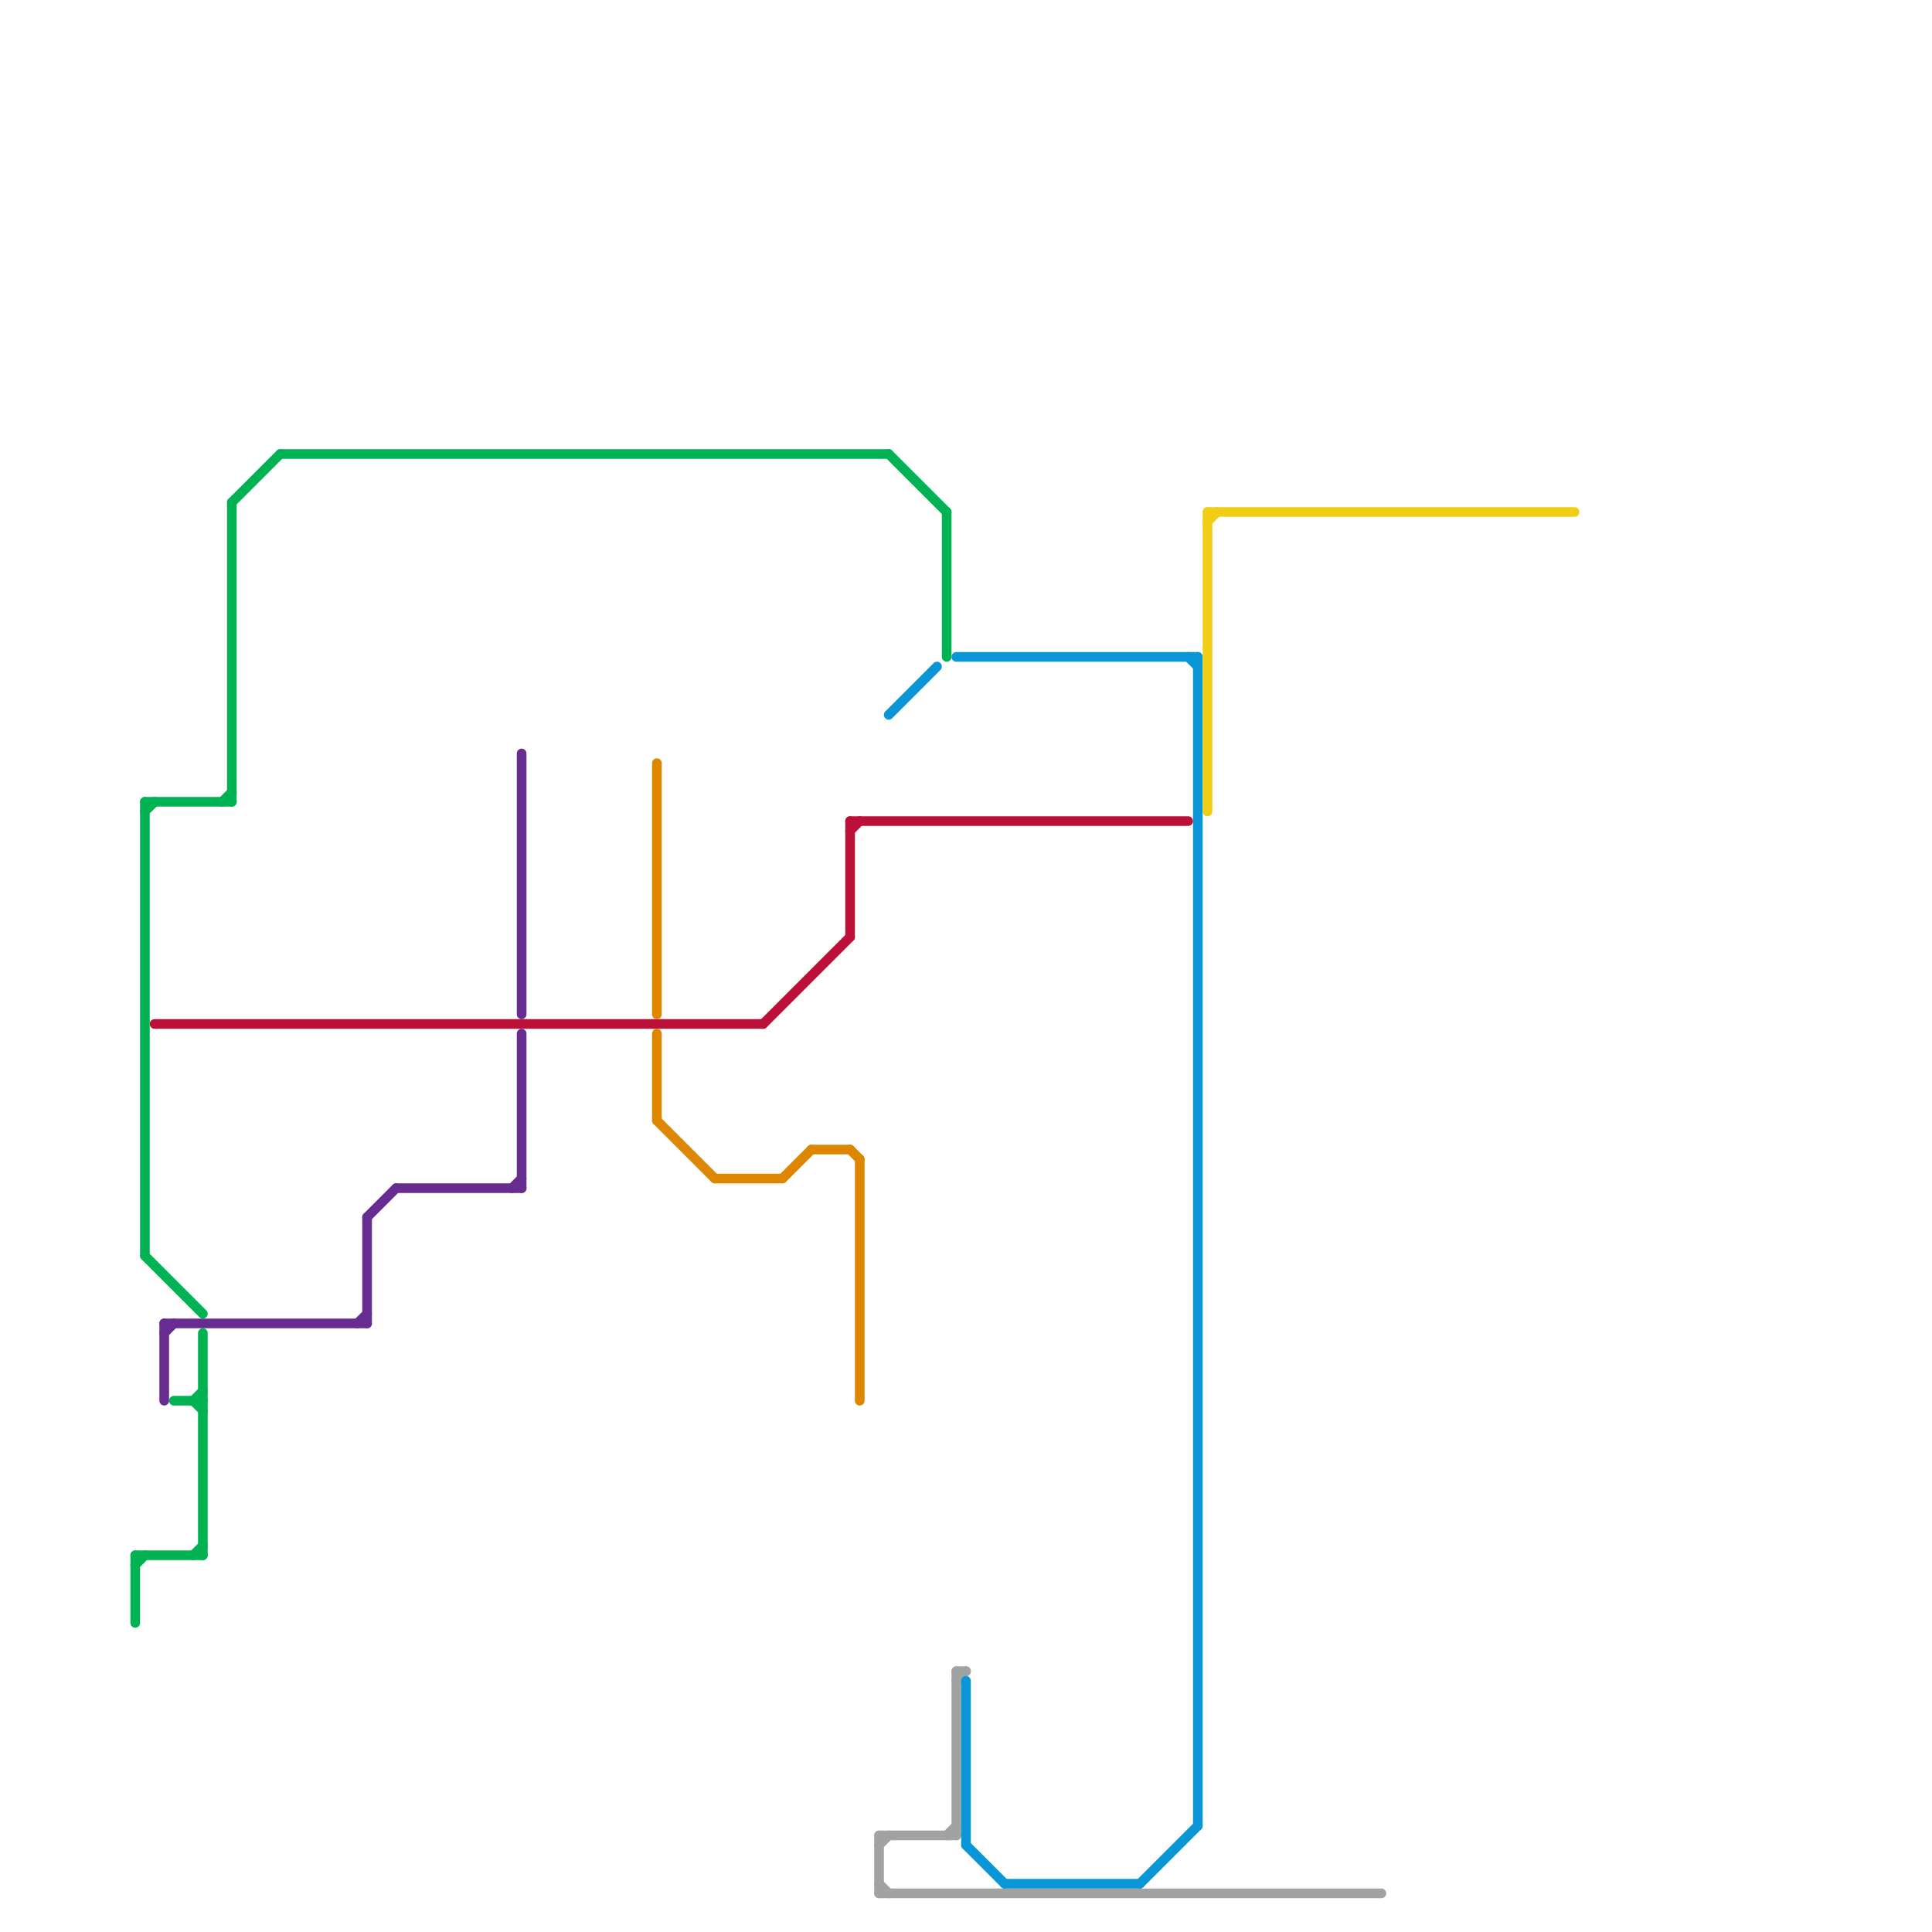 
<svg version="1.1" xmlns="http://www.w3.org/2000/svg" viewBox="0 0 200 200">
<style>text { font: 1px Helvetica; font-weight: 600; white-space: pre; dominant-baseline: central; } line { stroke-width: 1; fill: none; stroke-linecap: round; stroke-linejoin: round; } .c0 { stroke: #a2a2a2 } .c1 { stroke: #0896d7 } .c2 { stroke: #bd1038 } .c3 { stroke: #f0ce15 } .c4 { stroke: #00b251 } .c5 { stroke: #662c90 } .c6 { stroke: #df8600 }</style><defs><g id="wm-xf"><circle r="1.2" fill="#000"/><circle r="0.9" fill="#fff"/><circle r="0.6" fill="#000"/><circle r="0.3" fill="#fff"/></g><g id="wm"><circle r="0.6" fill="#000"/><circle r="0.3" fill="#fff"/></g></defs><line class="c0" x1="91" y1="195" x2="92" y2="196"/><line class="c0" x1="91" y1="190" x2="99" y2="190"/><line class="c0" x1="99" y1="173" x2="99" y2="190"/><line class="c0" x1="98" y1="190" x2="99" y2="189"/><line class="c0" x1="99" y1="173" x2="100" y2="173"/><line class="c0" x1="99" y1="174" x2="100" y2="173"/><line class="c0" x1="91" y1="191" x2="92" y2="190"/><line class="c0" x1="91" y1="190" x2="91" y2="196"/><line class="c0" x1="91" y1="196" x2="143" y2="196"/><line class="c1" x1="100" y1="191" x2="104" y2="195"/><line class="c1" x1="104" y1="195" x2="118" y2="195"/><line class="c1" x1="123" y1="68" x2="124" y2="69"/><line class="c1" x1="124" y1="68" x2="124" y2="189"/><line class="c1" x1="100" y1="174" x2="100" y2="191"/><line class="c1" x1="92" y1="74" x2="97" y2="69"/><line class="c1" x1="99" y1="68" x2="124" y2="68"/><line class="c1" x1="118" y1="195" x2="124" y2="189"/><line class="c2" x1="16" y1="106" x2="79" y2="106"/><line class="c2" x1="88" y1="85" x2="123" y2="85"/><line class="c2" x1="79" y1="106" x2="88" y2="97"/><line class="c2" x1="88" y1="86" x2="89" y2="85"/><line class="c2" x1="88" y1="85" x2="88" y2="97"/><line class="c3" x1="125" y1="54" x2="126" y2="53"/><line class="c3" x1="125" y1="53" x2="163" y2="53"/><line class="c3" x1="125" y1="53" x2="125" y2="84"/><line class="c4" x1="15" y1="130" x2="21" y2="136"/><line class="c4" x1="23" y1="83" x2="24" y2="82"/><line class="c4" x1="15" y1="83" x2="15" y2="130"/><line class="c4" x1="21" y1="138" x2="21" y2="161"/><line class="c4" x1="20" y1="161" x2="21" y2="160"/><line class="c4" x1="98" y1="53" x2="98" y2="68"/><line class="c4" x1="20" y1="145" x2="21" y2="144"/><line class="c4" x1="20" y1="145" x2="21" y2="146"/><line class="c4" x1="14" y1="161" x2="14" y2="168"/><line class="c4" x1="24" y1="52" x2="24" y2="83"/><line class="c4" x1="14" y1="162" x2="15" y2="161"/><line class="c4" x1="18" y1="145" x2="21" y2="145"/><line class="c4" x1="24" y1="52" x2="29" y2="47"/><line class="c4" x1="29" y1="47" x2="92" y2="47"/><line class="c4" x1="92" y1="47" x2="98" y2="53"/><line class="c4" x1="15" y1="83" x2="24" y2="83"/><line class="c4" x1="14" y1="161" x2="21" y2="161"/><line class="c4" x1="15" y1="84" x2="16" y2="83"/><line class="c5" x1="17" y1="137" x2="38" y2="137"/><line class="c5" x1="41" y1="123" x2="54" y2="123"/><line class="c5" x1="38" y1="126" x2="41" y2="123"/><line class="c5" x1="17" y1="138" x2="18" y2="137"/><line class="c5" x1="38" y1="126" x2="38" y2="137"/><line class="c5" x1="54" y1="107" x2="54" y2="123"/><line class="c5" x1="17" y1="137" x2="17" y2="145"/><line class="c5" x1="37" y1="137" x2="38" y2="136"/><line class="c5" x1="54" y1="78" x2="54" y2="105"/><line class="c5" x1="53" y1="123" x2="54" y2="122"/><line class="c6" x1="74" y1="122" x2="81" y2="122"/><line class="c6" x1="68" y1="79" x2="68" y2="105"/><line class="c6" x1="68" y1="116" x2="74" y2="122"/><line class="c6" x1="89" y1="120" x2="89" y2="145"/><line class="c6" x1="68" y1="107" x2="68" y2="116"/><line class="c6" x1="88" y1="119" x2="89" y2="120"/><line class="c6" x1="84" y1="119" x2="88" y2="119"/><line class="c6" x1="81" y1="122" x2="84" y2="119"/>
</svg>
